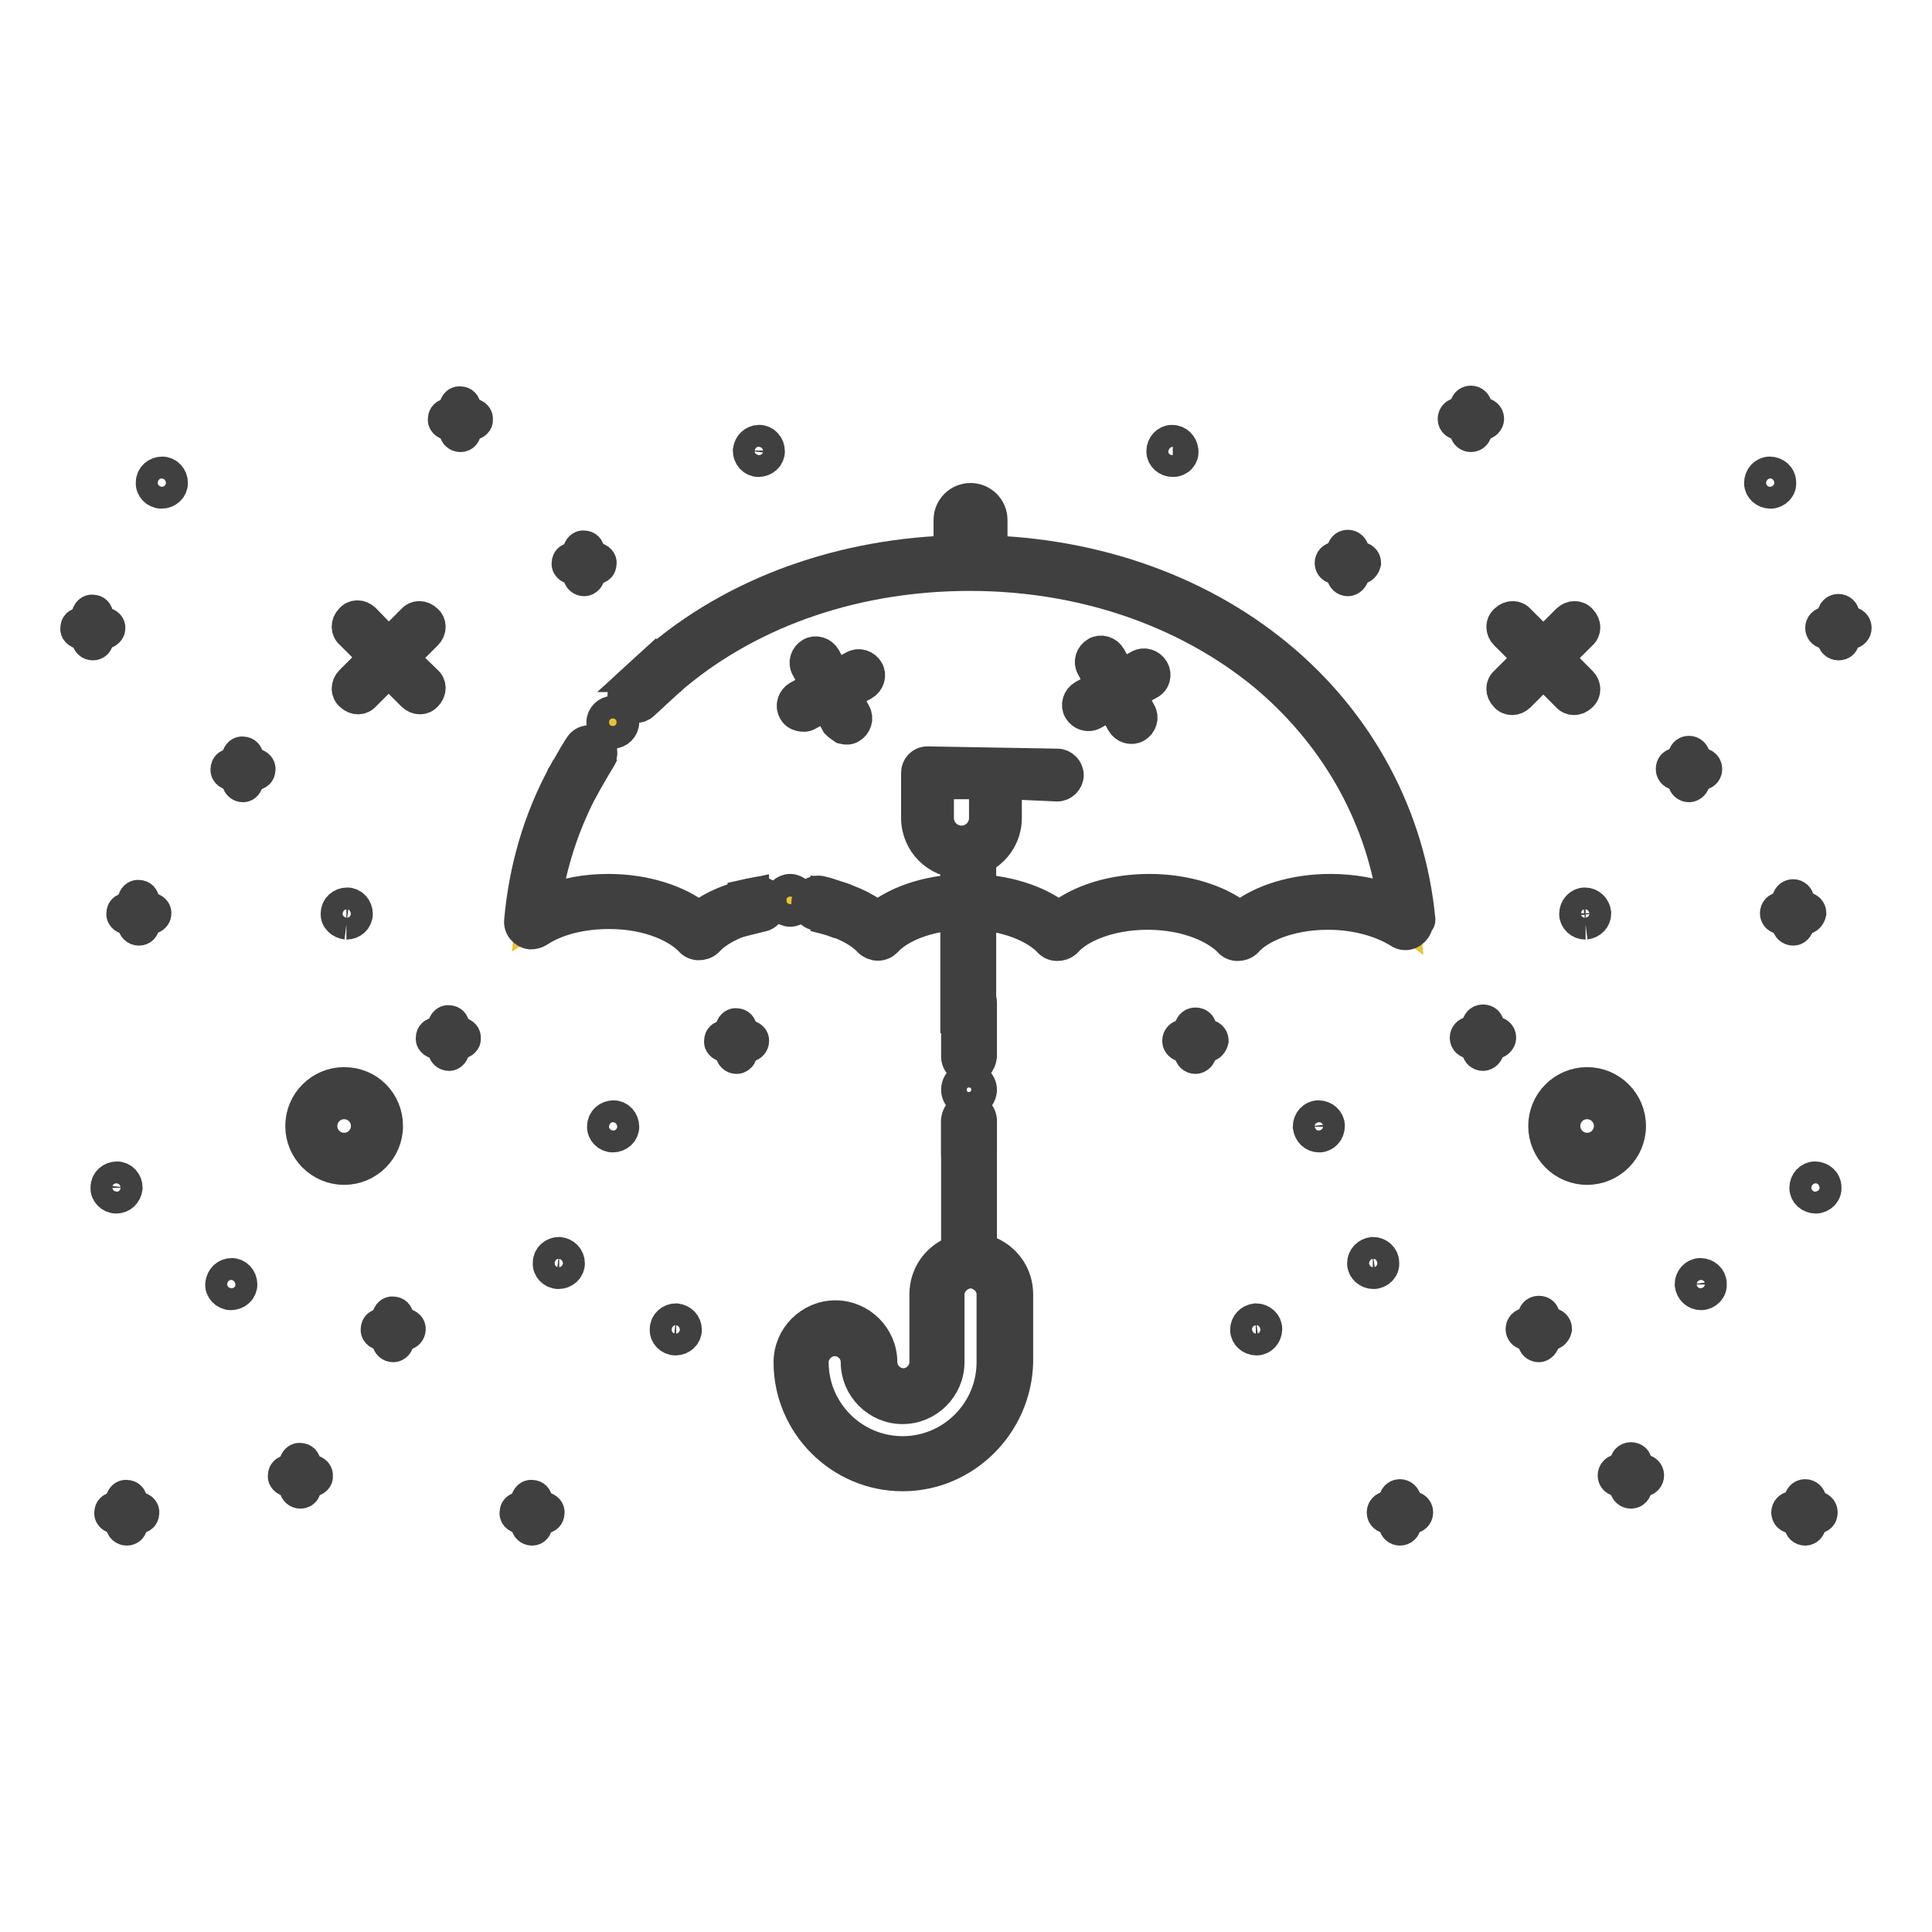 <?xml version="1.0" encoding="utf-8"?>
<!-- Svg Vector Icons : http://www.onlinewebfonts.com/icon -->
<!DOCTYPE svg PUBLIC "-//W3C//DTD SVG 1.1//EN" "http://www.w3.org/Graphics/SVG/1.1/DTD/svg11.dtd">
<svg version="1.1" xmlns="http://www.w3.org/2000/svg" xmlns:xlink="http://www.w3.org/1999/xlink" x="0px" y="0px" viewBox="0 0 256 256" enable-background="new 0 0 256 256" xml:space="preserve">
<g> <path stroke-width="4" fill-opacity="0" stroke="#404041"  d="M45.6,152.1c-1.6,0-2.9-1.3-2.9-2.9s1.3-2.9,2.9-2.9c1.6,0,2.9,1.3,2.9,2.9S47.2,152.1,45.6,152.1  M45.6,143.4c-3.2,0-5.8,2.6-5.8,5.8c0,3.2,2.6,5.8,5.8,5.8c3.2,0,5.8-2.6,5.8-5.8S48.9,143.4,45.6,143.4 M53.5,87.2l3.1-3.1 c0.6-0.6,0.6-1.5,0-2c-0.6-0.6-1.5-0.6-2,0c0,0,0,0,0,0l-3.1,3.1L48.4,82c-0.6-0.6-1.5-0.6-2,0c-0.6,0.6-0.6,1.5,0,2c0,0,0,0,0,0 l3.1,3.1l-3.1,3.1c-0.6,0.6-0.6,1.5,0,2c0.6,0.6,1.5,0.6,2,0c0,0,0,0,0,0l3.1-3.1l3.1,3.1c0.6,0.6,1.5,0.6,2,0c0.6-0.6,0.6-1.5,0-2 c0,0,0,0,0,0L53.5,87.2z M45.9,122.5c0.8,0,1.5-0.6,1.5-1.4c0,0,0,0,0,0c0-0.8-0.6-1.5-1.4-1.5c0,0,0,0,0,0c-0.8,0-1.5,0.6-1.5,1.4 c0,0,0,0,0,0C44.4,121.8,45.1,122.4,45.9,122.5C45.9,122.5,45.9,122.5,45.9,122.5 M30.6,171.6c0.8,0,1.5-0.6,1.5-1.4c0,0,0,0,0,0 c0-0.8-0.6-1.5-1.4-1.5c0,0,0,0,0,0c-0.8,0-1.4,0.6-1.5,1.4c0,0,0,0,0,0C29.1,170.9,29.8,171.6,30.6,171.6 C30.6,171.6,30.6,171.6,30.6,171.6 M21.4,65.4c0.8,0,1.5-0.6,1.5-1.4c0,0,0,0,0,0c0-0.8-0.6-1.5-1.4-1.5c0,0,0,0,0,0 c-0.8,0-1.5,0.6-1.5,1.4c0,0,0,0,0,0C19.9,64.7,20.6,65.4,21.4,65.4C21.4,65.4,21.4,65.4,21.4,65.4 M100.5,61.2 c0.8,0,1.5-0.6,1.5-1.4c0,0,0,0,0,0c0-0.8-0.6-1.5-1.4-1.5c0,0,0,0,0,0c-0.8,0-1.4,0.6-1.5,1.4c0,0,0,0,0,0 C99.1,60.5,99.7,61.2,100.5,61.2C100.5,61.2,100.5,61.2,100.5,61.2 M15.4,158.8c0.8,0,1.4-0.6,1.5-1.4c0,0,0,0,0,0 c0-0.8-0.6-1.5-1.4-1.5c0,0,0,0,0,0c-0.8,0-1.5,0.6-1.5,1.4c0,0,0,0,0,0C13.9,158.1,14.6,158.8,15.4,158.8 C15.4,158.8,15.4,158.8,15.4,158.8 M74,168.8c0.8,0,1.5-0.6,1.5-1.4c0,0,0,0,0,0c0-0.8-0.6-1.4-1.4-1.5c0,0,0,0,0,0 c-0.8,0-1.5,0.6-1.5,1.4c0,0,0,0,0,0C72.5,168.1,73.2,168.8,74,168.8C74,168.8,74,168.8,74,168.8 M81.2,150.7 c0.8,0,1.5-0.6,1.5-1.4c0,0,0,0,0,0c0-0.8-0.6-1.5-1.4-1.5c0,0,0,0,0,0c-0.8,0-1.5,0.6-1.5,1.4c0,0,0,0,0,0 C79.7,150,80.4,150.7,81.2,150.7C81.2,150.7,81.2,150.7,81.2,150.7 M89.5,177.6c0.8,0,1.5-0.6,1.5-1.4c0,0,0,0,0,0 c0-0.8-0.6-1.4-1.4-1.5c0,0,0,0,0,0c-0.8,0-1.5,0.6-1.5,1.4c0,0,0,0,0,0C88,176.9,88.7,177.6,89.5,177.6 C89.5,177.6,89.5,177.6,89.5,177.6"/> <path stroke-width="4" fill-opacity="0" stroke="#404041"  d="M52.1,178.5c-0.4,0-0.8-0.3-0.8-0.8v-3.2c0-0.4,0.4-0.8,0.8-0.7c0.4,0,0.7,0.3,0.7,0.7v3.2 C52.9,178.1,52.5,178.5,52.1,178.5z"/> <path stroke-width="4" fill-opacity="0" stroke="#404041"  d="M53.7,176.9h-3.2c-0.4,0-0.8-0.4-0.7-0.8c0-0.4,0.3-0.7,0.7-0.7h3.2c0.4,0,0.8,0.4,0.7,0.8 C54.4,176.5,54.1,176.9,53.7,176.9z"/> <path stroke-width="4" fill-opacity="0" stroke="#404041"  d="M39.8,197.9c-0.4,0-0.8-0.3-0.8-0.8v-3.2c0-0.4,0.4-0.8,0.8-0.7c0.4,0,0.7,0.3,0.7,0.7v3.2 C40.6,197.5,40.3,197.9,39.8,197.9z"/> <path stroke-width="4" fill-opacity="0" stroke="#404041"  d="M41.4,196.3h-3.2c-0.4,0-0.8-0.4-0.7-0.8c0-0.4,0.3-0.7,0.7-0.7h3.2c0.4,0,0.8,0.4,0.7,0.8 C42.2,195.9,41.8,196.3,41.4,196.3z"/> <path stroke-width="4" fill-opacity="0" stroke="#404041"  d="M18.4,123.3c-0.4,0-0.8-0.3-0.8-0.8v-3.2c0-0.4,0.4-0.8,0.8-0.7c0.4,0,0.7,0.3,0.7,0.7v3.2 C19.2,123,18.8,123.3,18.4,123.3z"/> <path stroke-width="4" fill-opacity="0" stroke="#404041"  d="M20,121.8h-3.2c-0.4,0-0.8-0.4-0.7-0.8c0-0.4,0.3-0.7,0.7-0.7H20c0.4,0,0.8,0.4,0.7,0.8 C20.7,121.4,20.4,121.7,20,121.8z"/> <path stroke-width="4" fill-opacity="0" stroke="#404041"  d="M59.5,139.9c-0.4,0-0.8-0.3-0.8-0.8v-3.2c0-0.4,0.4-0.8,0.8-0.7c0.4,0,0.7,0.3,0.7,0.7v3.2 C60.2,139.5,59.9,139.9,59.5,139.9z"/> <path stroke-width="4" fill-opacity="0" stroke="#404041"  d="M61,138.3h-3.2c-0.4,0-0.8-0.4-0.7-0.8c0-0.4,0.3-0.7,0.7-0.7H61c0.4,0,0.8,0.4,0.7,0.8 C61.8,137.9,61.4,138.3,61,138.3z"/> <path stroke-width="4" fill-opacity="0" stroke="#404041"  d="M97.6,140.3c-0.4,0-0.8-0.3-0.8-0.8v-3.2c0-0.4,0.4-0.8,0.8-0.7c0.4,0,0.7,0.3,0.7,0.7v3.2 C98.4,139.9,98,140.3,97.6,140.3z"/> <path stroke-width="4" fill-opacity="0" stroke="#404041"  d="M99.2,138.7H96c-0.4,0-0.8-0.4-0.7-0.8c0-0.4,0.3-0.7,0.7-0.7h3.2c0.4,0,0.8,0.4,0.7,0.8 C99.9,138.3,99.6,138.7,99.2,138.7z"/> <path stroke-width="4" fill-opacity="0" stroke="#404041"  d="M70.5,202.8c-0.4,0-0.8-0.3-0.8-0.8v-3.2c0-0.4,0.4-0.8,0.8-0.7c0.4,0,0.7,0.3,0.7,0.7v3.2 C71.2,202.5,70.9,202.8,70.5,202.8z"/> <path stroke-width="4" fill-opacity="0" stroke="#404041"  d="M72.1,201.2h-3.2c-0.4,0-0.8-0.4-0.7-0.8c0-0.4,0.3-0.7,0.7-0.7h3.2c0.4,0,0.8,0.4,0.7,0.8 C72.8,200.9,72.5,201.2,72.1,201.2z"/> <path stroke-width="4" fill-opacity="0" stroke="#404041"  d="M32.2,104.3c-0.4,0-0.8-0.3-0.8-0.8v-3.2c0-0.4,0.4-0.8,0.8-0.7c0.4,0,0.7,0.3,0.7,0.7v3.2 C32.9,103.9,32.6,104.3,32.2,104.3L32.2,104.3z"/> <path stroke-width="4" fill-opacity="0" stroke="#404041"  d="M33.8,102.7h-3.2c-0.4,0-0.8-0.4-0.7-0.8c0-0.4,0.3-0.7,0.7-0.7h3.2c0.4,0,0.8,0.4,0.7,0.8 C34.5,102.4,34.2,102.7,33.8,102.7z"/> <path stroke-width="4" fill-opacity="0" stroke="#404041"  d="M12.3,85.5c-0.4,0-0.8-0.3-0.8-0.8v-3.2c0-0.4,0.4-0.8,0.8-0.7c0.4,0,0.7,0.3,0.7,0.7v3.2 C13.1,85.2,12.7,85.5,12.3,85.5z"/> <path stroke-width="4" fill-opacity="0" stroke="#404041"  d="M13.9,84h-3.2c-0.4,0-0.8-0.4-0.7-0.8c0-0.4,0.3-0.7,0.7-0.7h3.2c0.4,0,0.8,0.4,0.7,0.8 C14.6,83.6,14.3,83.9,13.9,84z"/> <path stroke-width="4" fill-opacity="0" stroke="#404041"  d="M61,57.9c-0.4,0-0.8-0.3-0.8-0.8v-3.2c0-0.4,0.4-0.8,0.8-0.7c0.4,0,0.7,0.3,0.7,0.7v3.2 C61.8,57.5,61.5,57.9,61,57.9z"/> <path stroke-width="4" fill-opacity="0" stroke="#404041"  d="M62.6,56.3h-3.2c-0.4,0-0.8-0.4-0.7-0.8c0-0.4,0.3-0.7,0.7-0.7h3.2c0.4,0,0.8,0.4,0.7,0.8 C63.4,55.9,63,56.3,62.6,56.3z"/> <path stroke-width="4" fill-opacity="0" stroke="#404041"  d="M77.4,77c-0.4,0-0.8-0.3-0.8-0.8V73c0-0.4,0.4-0.8,0.8-0.7c0.4,0,0.7,0.3,0.7,0.7v3.2 C78.2,76.6,77.8,77,77.4,77z"/> <path stroke-width="4" fill-opacity="0" stroke="#404041"  d="M79,75.4h-3.2c-0.4,0-0.8-0.4-0.7-0.8c0-0.4,0.3-0.7,0.7-0.7H79c0.4,0,0.8,0.4,0.7,0.8 C79.7,75.1,79.4,75.4,79,75.4z"/> <path stroke-width="4" fill-opacity="0" stroke="#404041"  d="M16.8,202.8c-0.4,0-0.8-0.3-0.8-0.8v-3.2c0-0.4,0.4-0.8,0.8-0.7c0.4,0,0.7,0.3,0.7,0.7v3.2 C17.6,202.5,17.2,202.8,16.8,202.8z"/> <path stroke-width="4" fill-opacity="0" stroke="#404041"  d="M18.4,201.2h-3.2c-0.4,0-0.8-0.4-0.7-0.8c0-0.4,0.3-0.7,0.7-0.7h3.2c0.4,0,0.8,0.4,0.7,0.8 C19.1,200.9,18.8,201.2,18.4,201.2z"/> <path stroke-width="4" fill-opacity="0" stroke="#404041"  d="M210.3,152.1c-1.6,0-2.9-1.3-2.9-2.9s1.3-2.9,2.9-2.9s2.9,1.3,2.9,2.9S211.9,152.1,210.3,152.1  M210.3,143.4c-3.2,0-5.8,2.6-5.8,5.8c0,3.2,2.6,5.8,5.8,5.8c3.2,0,5.8-2.6,5.8-5.8S213.5,143.4,210.3,143.4 M202.5,87.2l-3.1-3.1 c-0.6-0.6-0.6-1.5,0-2c0.6-0.6,1.5-0.6,2,0c0,0,0,0,0,0l3.1,3.1l3.1-3.1c0.6-0.6,1.5-0.6,2,0c0.6,0.6,0.6,1.5,0,2c0,0,0,0,0,0 l-3.1,3.1l3.1,3.1c0.6,0.6,0.6,1.5,0,2c-0.6,0.6-1.5,0.6-2,0c0,0,0,0,0,0l-3.1-3.1l-3.1,3.1c-0.6,0.6-1.5,0.6-2,0 c-0.6-0.6-0.6-1.5,0-2c0,0,0,0,0,0L202.5,87.2z M210.1,122.5c-0.8,0-1.5-0.6-1.5-1.4c0,0,0,0,0,0c0-0.8,0.6-1.5,1.4-1.5 c0,0,0,0,0,0c0.8,0,1.4,0.6,1.5,1.4c0,0,0,0,0,0C211.5,121.8,210.9,122.4,210.1,122.5C210.1,122.5,210.1,122.5,210.1,122.5  M225.4,171.6c-0.8,0-1.4-0.6-1.5-1.4c0,0,0,0,0,0c0-0.8,0.6-1.5,1.4-1.5c0,0,0,0,0,0c0.8,0,1.5,0.6,1.5,1.4c0,0,0,0,0,0 C226.9,170.9,226.2,171.6,225.4,171.6C225.4,171.6,225.4,171.6,225.4,171.6 M234.6,65.4c-0.8,0-1.5-0.6-1.5-1.4c0,0,0,0,0,0 c0-0.8,0.6-1.5,1.4-1.5c0,0,0,0,0,0c0.8,0,1.5,0.6,1.5,1.4c0,0,0,0,0,0C236.1,64.7,235.4,65.4,234.6,65.4 C234.6,65.4,234.6,65.4,234.6,65.4 M155.4,61.2c-0.8,0-1.5-0.6-1.5-1.4c0,0,0,0,0,0c0-0.8,0.6-1.5,1.4-1.5c0,0,0,0,0,0 c0.8,0,1.4,0.6,1.5,1.4c0,0,0,0,0,0C156.9,60.5,156.3,61.2,155.4,61.2C155.5,61.2,155.4,61.2,155.4,61.2 M240.6,158.8 c-0.8,0-1.5-0.6-1.5-1.4c0,0,0,0,0,0c0-0.8,0.6-1.5,1.4-1.5c0,0,0,0,0,0c0.8,0,1.5,0.6,1.5,1.4c0,0,0,0,0,0 C242.1,158.1,241.4,158.8,240.6,158.8C240.6,158.8,240.6,158.8,240.6,158.8 M182,168.8c-0.8,0-1.5-0.6-1.5-1.4c0,0,0,0,0,0 c0-0.8,0.6-1.4,1.4-1.5c0,0,0,0,0,0c0.8,0,1.5,0.6,1.5,1.4c0,0,0,0,0,0C183.5,168.1,182.8,168.8,182,168.8 C182,168.8,182,168.8,182,168.8 M174.8,150.7c-0.8,0-1.4-0.6-1.5-1.4c0,0,0,0,0,0c0-0.8,0.6-1.5,1.4-1.5c0,0,0,0,0,0 c0.8,0,1.5,0.6,1.5,1.4c0,0,0,0,0,0C176.2,150,175.6,150.7,174.8,150.7C174.8,150.7,174.8,150.7,174.8,150.7 M166.5,177.6 c-0.8,0-1.5-0.6-1.5-1.4c0,0,0,0,0,0c0-0.8,0.6-1.4,1.4-1.5c0,0,0,0,0,0c0.8,0,1.5,0.6,1.5,1.4c0,0,0,0,0,0 C167.9,176.9,167.3,177.6,166.5,177.6C166.5,177.6,166.5,177.6,166.5,177.6"/> <path stroke-width="4" fill-opacity="0" stroke="#404041"  d="M203.9,178.5c-0.4,0-0.8-0.3-0.8-0.8v-3.2c0-0.4,0.3-0.8,0.8-0.8s0.8,0.3,0.8,0.8v3.2 C204.6,178.1,204.3,178.5,203.9,178.5z"/> <path stroke-width="4" fill-opacity="0" stroke="#404041"  d="M205.5,176.9h-3.2c-0.4,0-0.8-0.3-0.8-0.8c0-0.4,0.3-0.8,0.8-0.8h3.2c0.4,0,0.8,0.3,0.8,0.8 C206.2,176.5,205.9,176.9,205.5,176.9z"/> <path stroke-width="4" fill-opacity="0" stroke="#404041"  d="M216.1,197.9c-0.4,0-0.8-0.3-0.8-0.8v-3.2c0-0.4,0.3-0.8,0.8-0.8s0.8,0.3,0.8,0.8v3.2 C216.9,197.5,216.6,197.9,216.1,197.9z"/> <path stroke-width="4" fill-opacity="0" stroke="#404041"  d="M217.7,196.3h-3.2c-0.4,0-0.8-0.3-0.8-0.8c0-0.4,0.3-0.8,0.8-0.8h3.2c0.4,0,0.8,0.3,0.8,0.8 C218.5,195.9,218.2,196.3,217.7,196.3z"/> <path stroke-width="4" fill-opacity="0" stroke="#404041"  d="M237.6,123.3c-0.4,0-0.8-0.3-0.8-0.8v-3.2c0-0.4,0.3-0.8,0.8-0.8c0.4,0,0.8,0.3,0.8,0.8v3.2 C238.3,123,238,123.3,237.6,123.3z"/> <path stroke-width="4" fill-opacity="0" stroke="#404041"  d="M239.2,121.8H236c-0.4,0-0.8-0.3-0.8-0.8c0-0.4,0.3-0.8,0.8-0.8h3.2c0.4,0,0.8,0.3,0.8,0.8 C239.9,121.4,239.6,121.8,239.2,121.8z"/> <path stroke-width="4" fill-opacity="0" stroke="#404041"  d="M196.5,139.9c-0.4,0-0.8-0.3-0.8-0.8v-3.2c0-0.4,0.3-0.8,0.8-0.8s0.8,0.3,0.8,0.8v3.2 C197.3,139.5,196.9,139.9,196.5,139.9z"/> <path stroke-width="4" fill-opacity="0" stroke="#404041"  d="M198.1,138.3h-3.2c-0.4,0-0.8-0.3-0.8-0.8c0-0.4,0.3-0.8,0.8-0.8h3.2c0.4,0,0.8,0.3,0.8,0.8 C198.9,137.9,198.5,138.3,198.1,138.3z"/> <path stroke-width="4" fill-opacity="0" stroke="#404041"  d="M158.4,140.3c-0.4,0-0.8-0.3-0.8-0.8v-3.2c0-0.4,0.3-0.8,0.8-0.8s0.8,0.3,0.8,0.8v3.2 C159.2,139.9,158.8,140.3,158.4,140.3z"/> <path stroke-width="4" fill-opacity="0" stroke="#404041"  d="M160,138.7h-3.2c-0.4,0-0.8-0.3-0.8-0.8c0-0.4,0.3-0.8,0.8-0.8h3.2c0.4,0,0.8,0.3,0.8,0.8 C160.7,138.3,160.4,138.7,160,138.7z"/> <path stroke-width="4" fill-opacity="0" stroke="#404041"  d="M185.5,202.8c-0.4,0-0.8-0.3-0.8-0.8v-3.2c0-0.4,0.3-0.8,0.8-0.8c0.4,0,0.8,0.3,0.8,0.8v3.2 C186.3,202.5,185.9,202.8,185.5,202.8z"/> <path stroke-width="4" fill-opacity="0" stroke="#404041"  d="M187.1,201.2h-3.2c-0.4,0-0.8-0.3-0.8-0.8c0-0.4,0.3-0.8,0.8-0.8h3.2c0.4,0,0.8,0.3,0.8,0.8 C187.9,200.9,187.5,201.2,187.1,201.2z"/> <path stroke-width="4" fill-opacity="0" stroke="#404041"  d="M223.8,104.3c-0.4,0-0.8-0.3-0.8-0.8v-3.2c0-0.4,0.3-0.8,0.8-0.8c0.4,0,0.8,0.3,0.8,0.8v3.2 C224.6,103.9,224.2,104.3,223.8,104.3z"/> <path stroke-width="4" fill-opacity="0" stroke="#404041"  d="M225.4,102.7h-3.2c-0.4,0-0.8-0.3-0.8-0.8s0.3-0.8,0.8-0.8h3.2c0.4,0,0.8,0.3,0.8,0.8 S225.8,102.7,225.4,102.7L225.4,102.7z"/> <path stroke-width="4" fill-opacity="0" stroke="#404041"  d="M243.6,85.5c-0.4,0-0.8-0.3-0.8-0.8v-3.2c0-0.4,0.3-0.8,0.8-0.8c0.4,0,0.8,0.3,0.8,0.8v3.2 C244.4,85.2,244.1,85.5,243.6,85.5z"/> <path stroke-width="4" fill-opacity="0" stroke="#404041"  d="M245.2,84h-3.2c-0.4,0-0.8-0.3-0.8-0.8c0-0.4,0.3-0.8,0.8-0.8h3.2c0.4,0,0.8,0.3,0.8,0.8 C246,83.6,245.7,84,245.2,84z"/> <path stroke-width="4" fill-opacity="0" stroke="#404041"  d="M194.9,57.9c-0.4,0-0.8-0.3-0.8-0.8v-3.2c0-0.4,0.3-0.8,0.8-0.8c0.4,0,0.8,0.3,0.8,0.8v3.2 C195.7,57.5,195.4,57.9,194.9,57.9z"/> <path stroke-width="4" fill-opacity="0" stroke="#404041"  d="M196.5,56.3h-3.2c-0.4,0-0.8-0.3-0.8-0.8c0-0.4,0.3-0.8,0.8-0.8h3.2c0.4,0,0.8,0.3,0.8,0.8 C197.3,55.9,196.9,56.3,196.5,56.3z"/> <path stroke-width="4" fill-opacity="0" stroke="#404041"  d="M178.6,77c-0.4,0-0.8-0.3-0.8-0.8V73c0-0.4,0.3-0.8,0.8-0.8c0.4,0,0.8,0.3,0.8,0.8v3.2 C179.4,76.6,179,77,178.6,77z"/> <path stroke-width="4" fill-opacity="0" stroke="#404041"  d="M180.2,75.4H177c-0.4,0-0.8-0.3-0.8-0.8c0-0.4,0.3-0.8,0.8-0.8h3.2c0.4,0,0.8,0.3,0.8,0.8 C180.9,75,180.6,75.4,180.2,75.4z"/> <path stroke-width="4" fill-opacity="0" stroke="#404041"  d="M239.2,202.8c-0.4,0-0.8-0.3-0.8-0.8v-3.2c0-0.4,0.3-0.8,0.8-0.8c0.4,0,0.8,0.3,0.8,0.8v3.2 C239.9,202.5,239.6,202.8,239.2,202.8z"/> <path stroke-width="4" fill-opacity="0" stroke="#404041"  d="M240.7,201.2h-3.2c-0.4,0-0.8-0.3-0.8-0.8c0-0.4,0.3-0.8,0.8-0.8h3.2c0.4,0,0.8,0.3,0.8,0.8 C241.5,200.9,241.2,201.2,240.7,201.2z"/> <path stroke-width="4" fill-opacity="0" stroke="#404041"  d="M130,134.9v-20.8c0-0.9-0.8-1.7-1.7-1.7c-0.9,0-1.7,0.8-1.7,1.7l0,0v20.8H130z M126.7,150.3v16.2 c0,0.9,0.8,1.7,1.7,1.7c0.9,0,1.7-0.8,1.7-1.7v-16.2H126.7z"/> <path stroke-width="4" fill-opacity="0" stroke="#38b087"  d="M127,167.3c-1.7,0.6-3,2.3-3,4.2v9c0,2.5-2,4.5-4.5,4.5c-2.5,0-4.5-2-4.5-4.5c0-2.5-2-4.5-4.5-4.5 c-2.5,0-4.5,2-4.5,4.5c0,7.4,6,13.5,13.5,13.5c7.4,0,13.5-6,13.5-13.5v-9c0-1.9-1.3-3.6-3-4.2"/> <path stroke-width="4" fill-opacity="0" stroke="#404041"  d="M119.6,195.6c-8.3,0-15.1-6.8-15.1-15.1c0-3.4,2.8-6.2,6.2-6.2c3.4,0,6.2,2.8,6.2,6.2 c0,1.5,1.3,2.8,2.8,2.8c1.5,0,2.8-1.3,2.8-2.8v-9c0-2.6,1.6-4.9,4.1-5.8c0.8-0.3,1.7,0.1,2.1,0.8c0.4-0.7,1.3-1.1,2.1-0.8 c2.5,0.9,4.1,3.2,4.1,5.8v9C134.7,188.8,127.9,195.6,119.6,195.6z M110.6,177.7c-1.5,0-2.8,1.3-2.8,2.8c0,6.5,5.3,11.8,11.8,11.8 c6.5,0,11.8-5.3,11.8-11.8v-9c0-1.2-0.8-2.2-1.9-2.6c-0.4-0.1-0.7-0.4-0.9-0.8c-0.2,0.4-0.5,0.7-0.9,0.8c-1.1,0.4-1.9,1.5-1.9,2.6 v9c0,3.4-2.8,6.2-6.2,6.2c-3.4,0-6.2-2.8-6.2-6.2C113.4,178.9,112.1,177.7,110.6,177.7L110.6,177.7z"/> <path stroke-width="4" fill-opacity="0" stroke="#e9c332"  d="M176.4,119.5c-5.2,0-9.7,1.7-12,4.2c-2.2-2.4-6.8-4.2-12-4.2c-5.2,0-9.7,1.7-12,4.2 c-2.2-2.4-6.8-4.2-12-4.2c-5.2,0-9.7,1.7-12,4.2c-2.2-2.4-6.8-4.2-12-4.2c-5.2,0-9.7,1.7-12,4.2c-2.2-2.4-6.8-4.2-12-4.2 c-4.1,0-7.7,1.1-10.2,2.7c2.5-27.4,26.6-47.6,58-47.6c31.4,0,55.5,20.1,58,47.6C184.1,120.6,180.4,119.5,176.4,119.5z"/> <path stroke-width="4" fill-opacity="0" stroke="#404041"  d="M111.7,96.6c0.4,0.1,0.8,0.1,1.1-0.1c0.7-0.4,1-1.3,0.6-2l-1.3-2.4l2.4-1.3c0.7-0.4,1-1.3,0.6-2 c-0.4-0.7-1.3-1-2-0.6l-2.4,1.3l-1.3-2.4c-0.4-0.7-1.3-1-2-0.6c-0.7,0.4-1,1.3-0.6,2l1.3,2.4l-2.4,1.3c-0.7,0.4-1,1.3-0.6,2 c0.2,0.4,0.5,0.6,0.9,0.7s0.8,0.1,1.1-0.1l2.4-1.3l1.3,2.4C111.1,96.2,111.4,96.4,111.7,96.6L111.7,96.6z M152.9,88.7 c-0.4-0.7-1.3-1-2-0.6l-2.4,1.3l-1.3-2.4c-0.4-0.7-1.3-1-2-0.6c-0.7,0.4-1,1.3-0.6,2l1.3,2.4l-2.4,1.3c-0.7,0.4-1,1.3-0.6,2 c0.4,0.7,1.3,1,2,0.6l2.4-1.3l1.3,2.4c0.4,0.7,1.3,1,2,0.6c0.7-0.4,1-1.3,0.6-2l-1.3-2.4l2.4-1.3C153.1,90.3,153.3,89.4,152.9,88.7 L152.9,88.7L152.9,88.7z"/> <path stroke-width="4" fill-opacity="0" stroke="#38b087"  d="M127,68.9c0-0.8,0.7-1.5,1.5-1.5c0.8,0,1.5,0.7,1.5,1.5v4.6c-0.5,0-1-0.1-1.5-0.1c-0.5,0-1,0.1-1.5,0.1 V68.9z"/> <path stroke-width="4" fill-opacity="0" stroke="#404041"  d="M130,74.9L130,74.9c-0.3,0-0.5,0-0.7,0c-0.5,0-1,0-1.5,0c-0.2,0-0.5,0-0.7,0c-0.3,0-0.7-0.1-1-0.4 c-0.3-0.3-0.4-0.6-0.4-1v-4.6c0-1.6,1.3-2.9,2.9-2.9c1.6,0,2.9,1.3,2.9,2.9v4.6C131.4,74.3,130.8,74.9,130,74.9 C130,74.9,130,74.9,130,74.9L130,74.9z M128.5,72.1c0,0,0.1,0,0.1,0v-3.2c0-0.1-0.2-0.1-0.2,0v3.2 C128.4,72.1,128.5,72.1,128.5,72.1z"/> <path stroke-width="4" fill-opacity="0" stroke="#e66c41"  d="M132.7,102.8c0,0,0.7,4.2,0.5,4.9c-0.2,0.7-1.7,4.1-2,4.2c-0.3,0.1-2.7,0-2.7,0l-3.5,0c0,0-1-1.8-1.4-2.2 c-0.4-0.4-0.1-4.8-0.4-5.3c-0.3-0.5,0-2.2,0-2.2h1.2L132.7,102.8L132.7,102.8z"/> <path stroke-width="4" fill-opacity="0" stroke="#404041"  d="M121.4,102.4v6c0,3.3,2.7,6,6,6c3.3,0,6-2.7,6-6v-4.5l6.7,0.3c0.8,0,1.5-0.7,1.5-1.5c0,0,0,0,0,0 c0-0.8-0.7-1.5-1.5-1.5c0,0,0,0,0,0l-17.2-0.3C122,100.9,121.4,101.6,121.4,102.4C121.4,102.4,121.4,102.4,121.4,102.4z  M124.4,103.9h6v4.5c0,1.6-1.3,3-3,3c-1.6,0-3-1.3-3-3V103.9L124.4,103.9z"/> <path stroke-width="4" fill-opacity="0" stroke="#38b087"  d="M128.4,132.9v7.1"/> <path stroke-width="4" fill-opacity="0" stroke="#404041"  d="M128.4,141.7c-0.9,0-1.7-0.8-1.7-1.7l0,0v-7.1c0-0.9,0.8-1.7,1.7-1.7c0,0,0,0,0,0c0.9,0,1.7,0.8,1.7,1.7 l0,0v7.1C130,140.9,129.3,141.7,128.4,141.7C128.4,141.7,128.4,141.7,128.4,141.7z"/> <path stroke-width="4" fill-opacity="0" stroke="#38b087"  d="M128.4,148.5v4.5"/> <path stroke-width="4" fill-opacity="0" stroke="#404041"  d="M128.4,154.7c-0.9,0-1.7-0.8-1.7-1.7v0v-4.5c0-0.9,0.8-1.7,1.7-1.7c0,0,0,0,0,0c0.9,0,1.7,0.8,1.7,1.7l0,0 v4.5C130,154,129.3,154.7,128.4,154.7z"/> <path stroke-width="4" fill-opacity="0" stroke="#404041"  d="M126.7,144.4c0,0.9,0.8,1.7,1.7,1.7c0.9,0,1.7-0.8,1.7-1.7s-0.8-1.7-1.7-1.7 C127.4,142.7,126.7,143.5,126.7,144.4z"/> <path stroke-width="4" fill-opacity="0" stroke="#38b087"  d="M75.9,103.7c0,0,1.4-2.7,2.3-4"/> <path stroke-width="4" fill-opacity="0" stroke="#404041"  d="M75.9,105.4c-0.9,0-1.7-0.8-1.7-1.7c0-0.3,0.1-0.5,0.2-0.8c0.1-0.1,1.5-2.8,2.4-4.1 c0.5-0.8,1.6-0.9,2.3-0.4c0,0,0,0,0,0c0.8,0.5,0.9,1.6,0.4,2.3c0,0,0,0,0,0c-0.8,1.2-2.2,3.8-2.2,3.8 C77.1,105,76.6,105.4,75.9,105.4z"/> <path stroke-width="4" fill-opacity="0" stroke="#38b087"  d="M88,88.6c0,0-3.5,3.2-3.8,3.5"/> <path stroke-width="4" fill-opacity="0" stroke="#404041"  d="M84.2,93.8c-0.9,0-1.7-0.7-1.7-1.7c0-0.5,0.2-0.9,0.5-1.2c0.3-0.3,3.8-3.5,3.8-3.5l2.3,2.5 c0,0-3.5,3.2-3.8,3.5C85.1,93.6,84.7,93.8,84.2,93.8z"/> <path stroke-width="4" fill-opacity="0" stroke="#404041"  d="M79.7,95.7c0,0.8,0.7,1.5,1.5,1.5s1.5-0.7,1.5-1.5s-0.7-1.5-1.5-1.5S79.7,94.9,79.7,95.7z"/> <path stroke-width="4" fill-opacity="0" stroke="#404041"  d="M103.2,119.3c0,0.8,0.7,1.5,1.5,1.5c0.8,0,1.5-0.7,1.5-1.5l0,0c0-0.8-0.7-1.5-1.5-1.5 C103.9,117.8,103.2,118.5,103.2,119.3z"/> <path stroke-width="4" fill-opacity="0" stroke="#404041"  d="M99.9,118.3c-2.9,0.6-5.4,1.6-7.3,3.1c-2.8-2.2-7.2-3.6-12-3.6c-2.9,0-5.7,0.5-8.2,1.5 c0.9-5.8,2.9-11.5,5.9-16.6h-3.8c-3.2,5.9-5.1,12.5-5.7,19.3c-0.1,0.9,0.6,1.7,1.5,1.8c0.4,0,0.8-0.1,1.1-0.3 c2.4-1.6,5.8-2.4,9.3-2.4c5.5,0,9.2,2,10.7,3.6c0.6,0.7,1.7,0.7,2.4,0.1c0,0,0.1-0.1,0.1-0.1c1-1.1,3.1-2.4,6-3.1V118.3z  M188.2,121.9c-1.3-13.7-8-26.2-18.8-35.1c-10.9-9-25.4-13.9-40.9-13.9c-15.5,0-30.1,4.9-40.9,13.9c-1.1,0.9-2.2,1.9-3.3,2.9h5 c0.1-0.1,0.3-0.2,0.4-0.3c10.3-8.5,24-13.1,38.8-13.1c14.8,0,28.5,4.7,38.8,13.1c9.3,7.7,15.4,18.2,17.2,29.9 c-2.4-1-5.3-1.5-8.2-1.5c-4.7,0-9.1,1.3-12,3.6c-2.8-2.2-7.2-3.6-12-3.6c-4.7,0-9.1,1.3-12,3.6c-2.8-2.2-7.2-3.6-12-3.6 c-4.7,0-9.1,1.3-12,3.6c-1.8-1.4-4.2-2.5-6.9-3v3.4c2.4,0.6,4.5,1.7,5.7,3c0.3,0.3,0.8,0.5,1.2,0.5h0c0.5,0,0.9-0.2,1.2-0.5 c1.5-1.7,5.3-3.6,10.7-3.6c5.5,0,9.2,2,10.7,3.6c0.6,0.7,1.7,0.7,2.4,0.1c0,0,0.1-0.1,0.1-0.1c1.5-1.7,5.3-3.6,10.7-3.6 s9.2,2,10.7,3.6c0.6,0.7,1.7,0.7,2.4,0.1c0,0,0.1-0.1,0.1-0.1c1.5-1.7,5.3-3.6,10.7-3.6c3.5,0,6.9,0.9,9.3,2.4 c0.3,0.2,0.6,0.3,0.9,0.3h0c0.9,0,1.7-0.8,1.7-1.7C188.2,122.1,188.2,122,188.2,121.9L188.2,121.9z"/> <path stroke-width="4" fill-opacity="0" stroke="#38b087"  d="M99.2,120.1c0,0,0.9-0.2,1.4-0.3"/> <path stroke-width="4" fill-opacity="0" stroke="#404041"  d="M99.6,121.8l-0.8-3.3c0,0,0.9-0.2,1.5-0.3c0.9-0.2,1.8,0.5,1.9,1.4c0.2,0.9-0.5,1.8-1.4,1.9l0,0 C100.4,121.6,99.6,121.8,99.6,121.8z"/> <path stroke-width="4" fill-opacity="0" stroke="#38b087"  d="M109.8,120.1c0,0-0.9-0.3-1.3-0.4"/> <path stroke-width="4" fill-opacity="0" stroke="#404041"  d="M109.3,121.7c0,0-0.8-0.3-1.2-0.4c-0.9-0.2-1.4-1.1-1.2-2c0,0,0,0,0,0c0.2-0.9,1.1-1.5,2-1.2 c0.5,0.1,1.4,0.4,1.4,0.4L109.3,121.7z"/></g>
</svg>